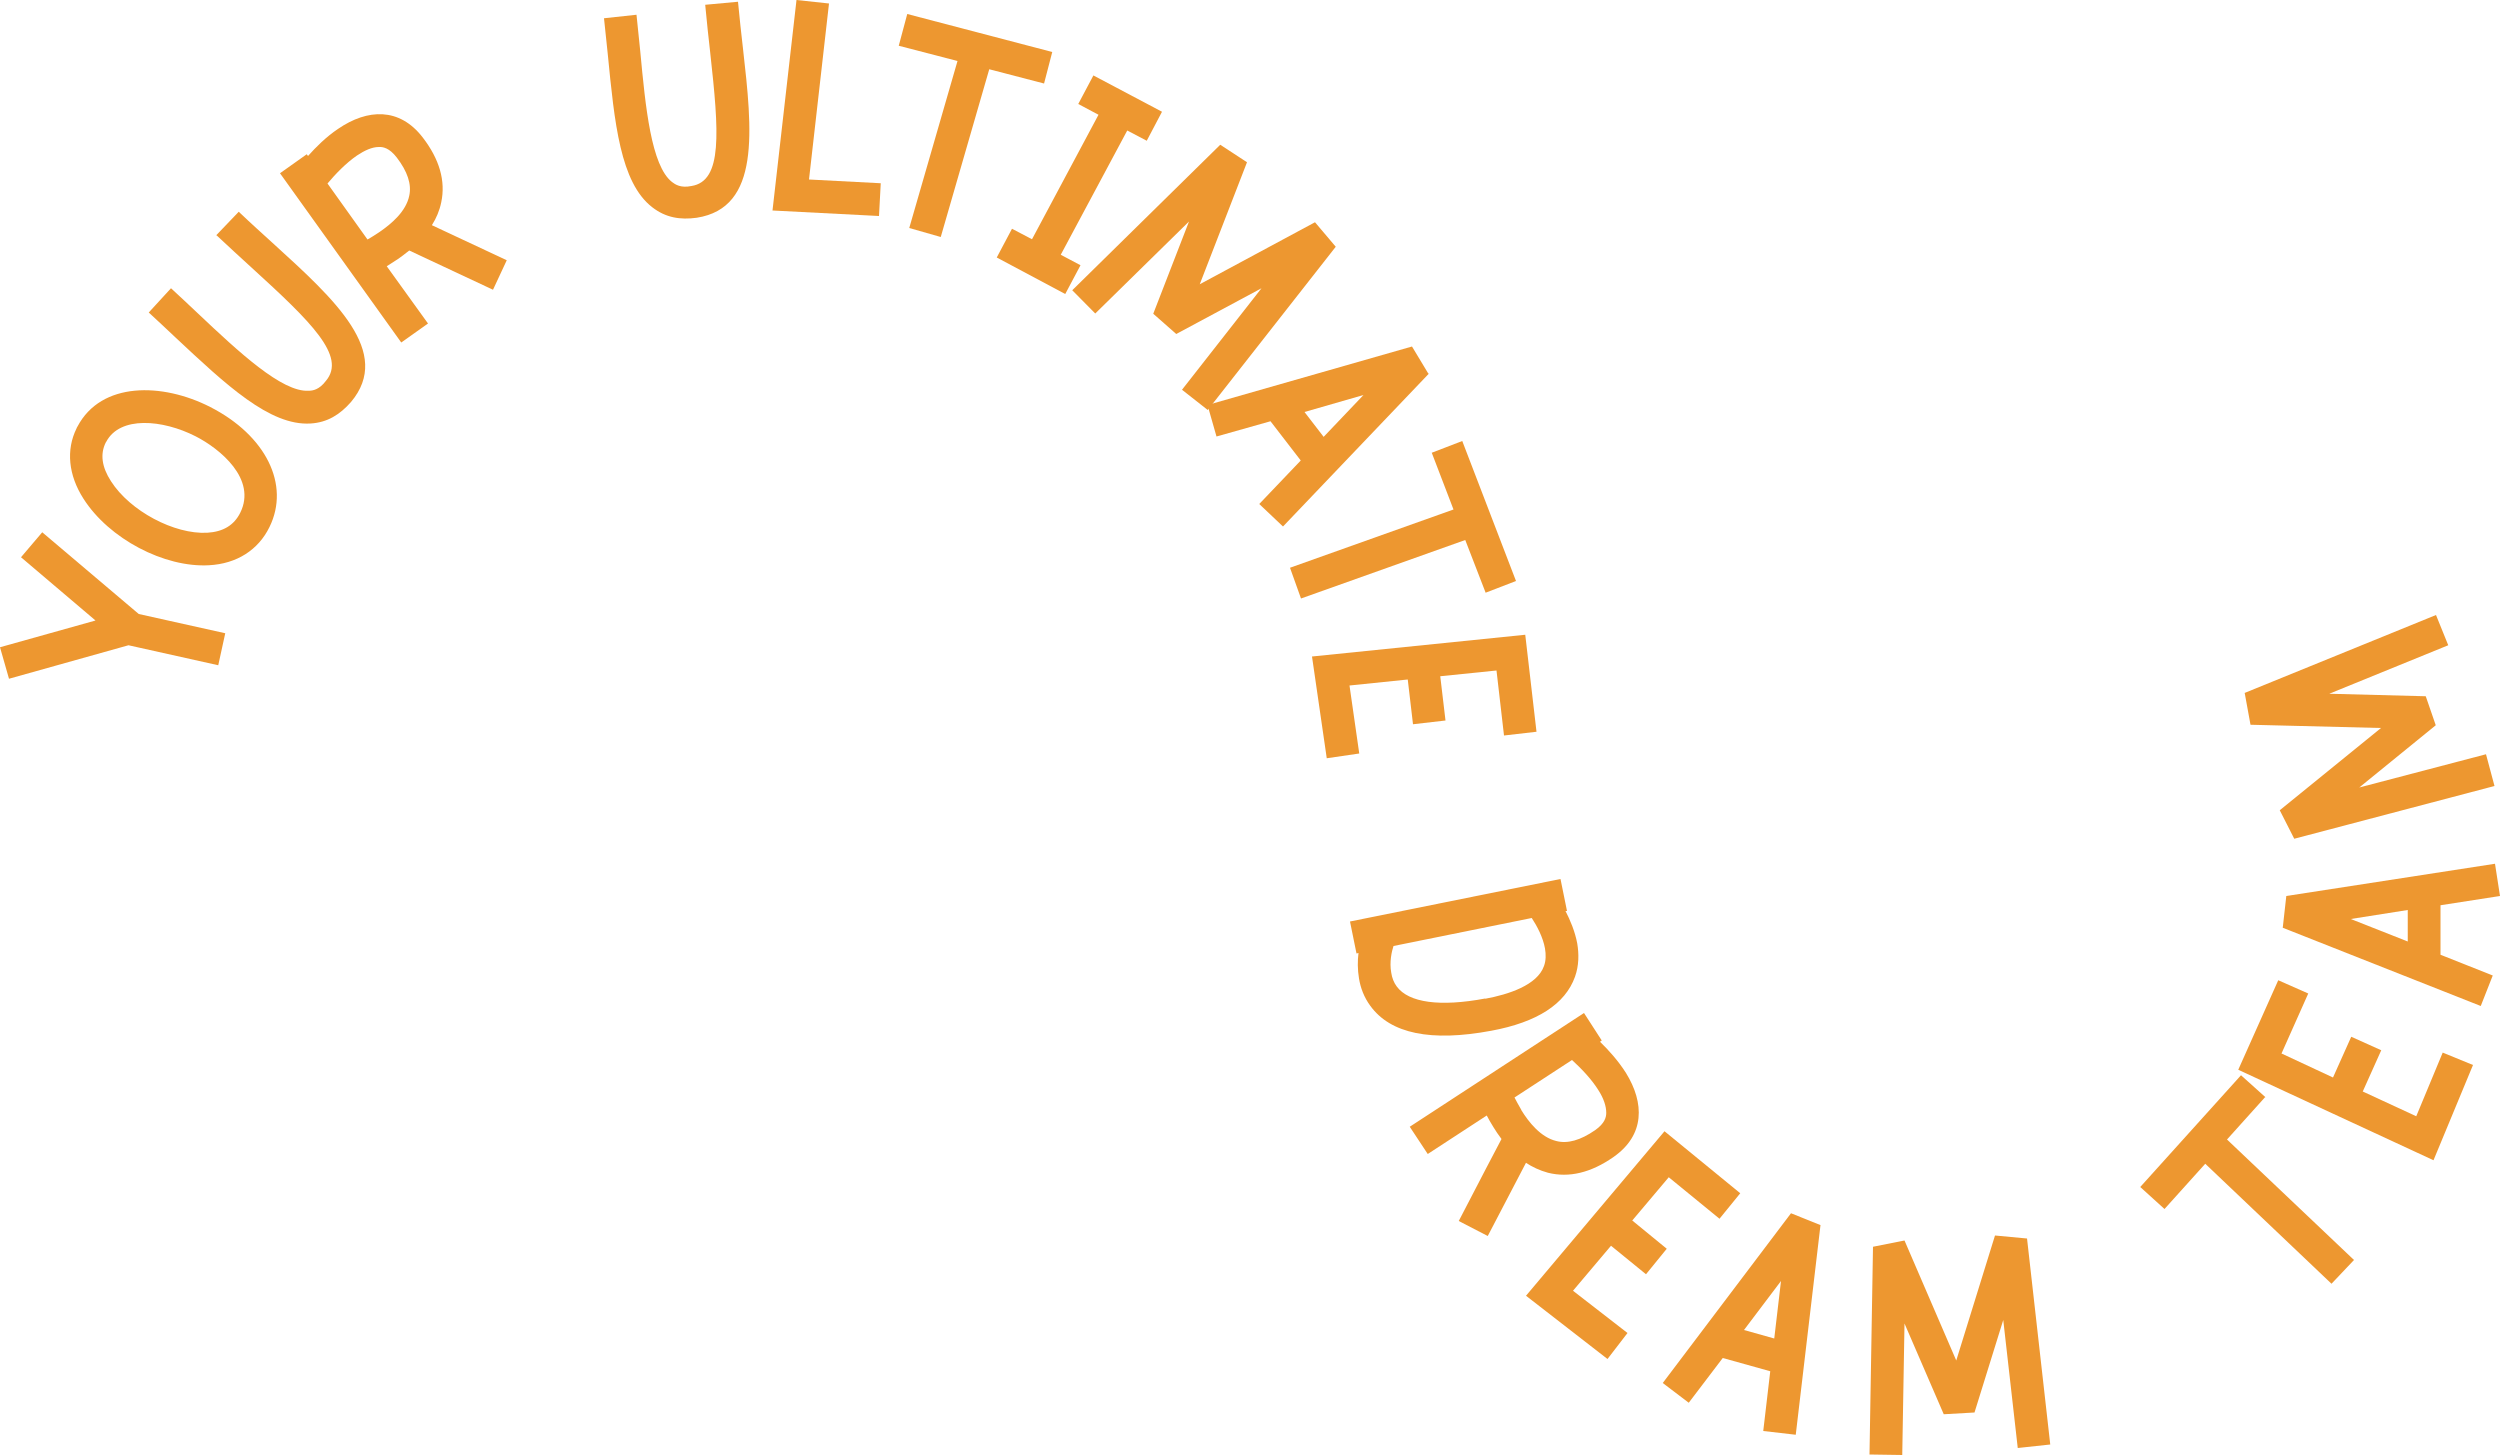 <?xml version="1.0" encoding="UTF-8"?><svg id="Layer_1" xmlns="http://www.w3.org/2000/svg" viewBox="0 0 100 58.2"><defs><style>.cls-1{fill:#ed9730;}</style></defs><path class="cls-1" d="M1.7,21.3l3.85,3.26,3.46.77-.28,1.28-3.59-.8-4.78,1.34-.36-1.26,3.82-1.07-2.98-2.53.85-1h0Z"/><path class="cls-1" d="M8.41,16.28c2.23,1.14,3.2,3.11,2.37,4.8-.45.92-1.31,1.47-2.42,1.53-1.79.1-4-1.06-5.02-2.66-.61-.95-.7-1.96-.28-2.81,0-.02.03-.06.04-.08.95-1.8,3.39-1.76,5.31-.78ZM4.25,17.67l-.02.03c-.23.46-.16.98.21,1.55.76,1.19,2.53,2.13,3.85,2.06.64-.04,1.07-.3,1.32-.8.67-1.35-.81-2.56-1.79-3.06-1.32-.67-3.02-.82-3.57.22Z"/><path class="cls-1" d="M8.64,9.42l.91-.95c.47.45.94.87,1.4,1.29,2.45,2.23,4.76,4.33,3.09,6.32-.44.5-.94.82-1.62.86-1.63.1-3.38-1.55-5.41-3.45-.35-.33-.7-.66-1.06-.99l.89-.97c.36.33.72.67,1.07,1,1.65,1.56,3.37,3.16,4.43,3.1.17,0,.43-.04.7-.4.82-.98-.59-2.35-2.96-4.51-.46-.42-.94-.86-1.42-1.31h-.02Z"/><path class="cls-1" d="M17.28,9.01c1.19.56,2.99,1.4,2.99,1.4l-.55,1.18c-1.77-.83-2.78-1.3-3.35-1.57-.16.13-.31.24-.45.34-.17.11-.33.21-.45.29l1.65,2.29-1.07.76-4.85-6.77,1.07-.76.05.07c.31-.35.73-.77,1.21-1.09,1.17-.8,2.45-.86,3.38.35.67.87.92,1.74.74,2.59-.07.34-.2.64-.37.91h0ZM15.18,9.28c.48-.33,1.06-.82,1.19-1.45.1-.46-.07-.97-.5-1.53-.3-.39-.56-.43-.72-.42-.27,0-.57.14-.87.34-.44.3-.87.75-1.18,1.12l1.6,2.24c.12-.07.29-.17.48-.3Z"/><path class="cls-1" d="M28.22.19l1.3-.12c.06.64.13,1.27.2,1.88.37,3.27.71,6.36-1.85,6.76-.66.09-1.24,0-1.78-.42-1.28-.99-1.51-3.38-1.78-6.13-.05-.47-.1-.96-.15-1.43l1.3-.14c.05.49.1.97.15,1.46.21,2.25.44,4.58,1.27,5.23.13.1.35.25.78.16,1.25-.2,1.1-2.15.75-5.32-.07-.62-.14-1.26-.2-1.91v-.02Z"/><path class="cls-1" d="M35.23,7.33l-.07,1.31-4.26-.22.96-8.42,1.3.14-.8,7.04s2.87.15,2.87.15Z"/><path class="cls-1" d="M41.76,3.34l-2.19-.57-1.94,6.71-1.26-.36,1.93-6.68-2.35-.61.34-1.27,5.8,1.52-.33,1.27h0Z"/><path class="cls-1" d="M43.74,3.02l2.74,1.45-.61,1.16-.78-.41-2.66,4.97.79.42-.61,1.15-2.74-1.46.61-1.15.8.42,2.66-4.98-.81-.43.61-1.15h0Z"/><path class="cls-1" d="M53.43,9.87l-5.12,6.53-1.03-.81,3.18-4.06-3.41,1.83-.92-.81,1.43-3.69-3.75,3.68-.92-.93,5.92-5.82,1.07.7-1.89,4.88,4.61-2.48s.83.98.83.98Z"/><path class="cls-1" d="M57.15,14.95l-5.83,6.11-.95-.9,1.66-1.74-1.21-1.57-2.16.61-.36-1.26,8.18-2.34.65,1.08h.02ZM52.95,17.47l1.59-1.67-2.36.68.77,1h0Z"/><path class="cls-1" d="M59.43,23.72l-.82-2.12-6.57,2.34-.44-1.23,6.54-2.33-.87-2.27,1.22-.47,2.15,5.6-1.22.47h0Z"/><path class="cls-1" d="M54.37,30.14l-1.3.19-.59-4.07,8.53-.87.45,3.88-1.3.15-.3-2.6-2.25.23.21,1.77-1.3.15-.21-1.79-2.33.24s.39,2.72.39,2.72Z"/><path class="cls-1" d="M59.65,41.23c-2.41.45-4.03.12-4.84-1-.25-.34-.39-.72-.45-1.09-.06-.36-.06-.71-.02-1.02l-.08.02-.26-1.28,8.42-1.7.26,1.28h-.06c.19.37.38.82.47,1.3.07.42.07.88-.09,1.33-.39,1.09-1.51,1.82-3.35,2.16ZM59.41,39.95c.92-.17,2.08-.54,2.35-1.31.08-.22.08-.46.04-.7-.08-.45-.32-.9-.53-1.22l-5.53,1.12c-.07.21-.17.64-.09,1.07.03.2.1.39.22.55.48.65,1.73.82,3.54.48h0Z"/><path class="cls-1" d="M61.04,46.51c-.61,1.16-1.53,2.93-1.53,2.93l-1.16-.6c.9-1.73,1.41-2.72,1.71-3.28-.12-.16-.23-.32-.32-.47-.11-.18-.2-.33-.27-.47l-2.36,1.54-.72-1.09,6.97-4.55.71,1.1-.07.05c.34.33.73.76,1.04,1.25.74,1.2.76,2.48-.5,3.36-.9.63-1.78.84-2.62.63-.33-.09-.63-.23-.9-.41h.02ZM60.85,44.4c.3.49.78,1.09,1.4,1.24.45.12.97-.03,1.55-.43.4-.28.45-.53.45-.7,0-.27-.11-.58-.3-.88-.28-.46-.71-.9-1.07-1.23l-2.3,1.5c.06.12.16.3.27.49h0Z"/><path class="cls-1" d="M65.1,53.32l-.8,1.04-3.26-2.53,5.54-6.58,3.03,2.48-.83,1.02-2.03-1.66-1.46,1.73,1.38,1.13-.83,1.02-1.4-1.14-1.52,1.8,2.18,1.69h0Z"/><path class="cls-1" d="M72.82,49l-.99,8.39-1.3-.15.28-2.39-1.9-.53-1.36,1.79-1.04-.79,5.13-6.79,1.17.47h.01ZM70.97,53.54l.27-2.3-1.48,1.96s1.21.34,1.21.34Z"/><path class="cls-1" d="M81.08,49.53l.93,8.25-1.3.14-.58-5.12-1.15,3.7-1.23.07-1.57-3.63-.09,5.26-1.31-.02.14-8.31,1.26-.25,2.07,4.8,1.55-5,1.28.12h0Z"/><path class="cls-1" d="M90.6,43.89l-1.52,1.69,5.08,4.82-.9.95-5.05-4.8-1.63,1.81-.97-.88,4.03-4.47.98.88h-.02Z"/><path class="cls-1" d="M97.7,42.1l1.22.5-1.58,3.81-7.81-3.62,1.6-3.58,1.2.53-1.07,2.4,2.06.96.73-1.63,1.2.54-.74,1.65,2.14.99,1.06-2.55h0Z"/><path class="cls-1" d="M91.45,35.84l8.35-1.29.2,1.29-2.38.37v1.98l2.09.83-.48,1.22-7.92-3.13.14-1.25v-.02ZM96.31,36.4l-2.28.36,2.28.9v-1.26Z"/><path class="cls-1" d="M89.78,27.72l7.66-3.12.49,1.21-4.76,1.94,3.86.1.4,1.16-3.06,2.49,5.07-1.33.34,1.27-8.01,2.11-.58-1.14,4.05-3.29-5.22-.13-.23-1.26h0Z"/></svg>